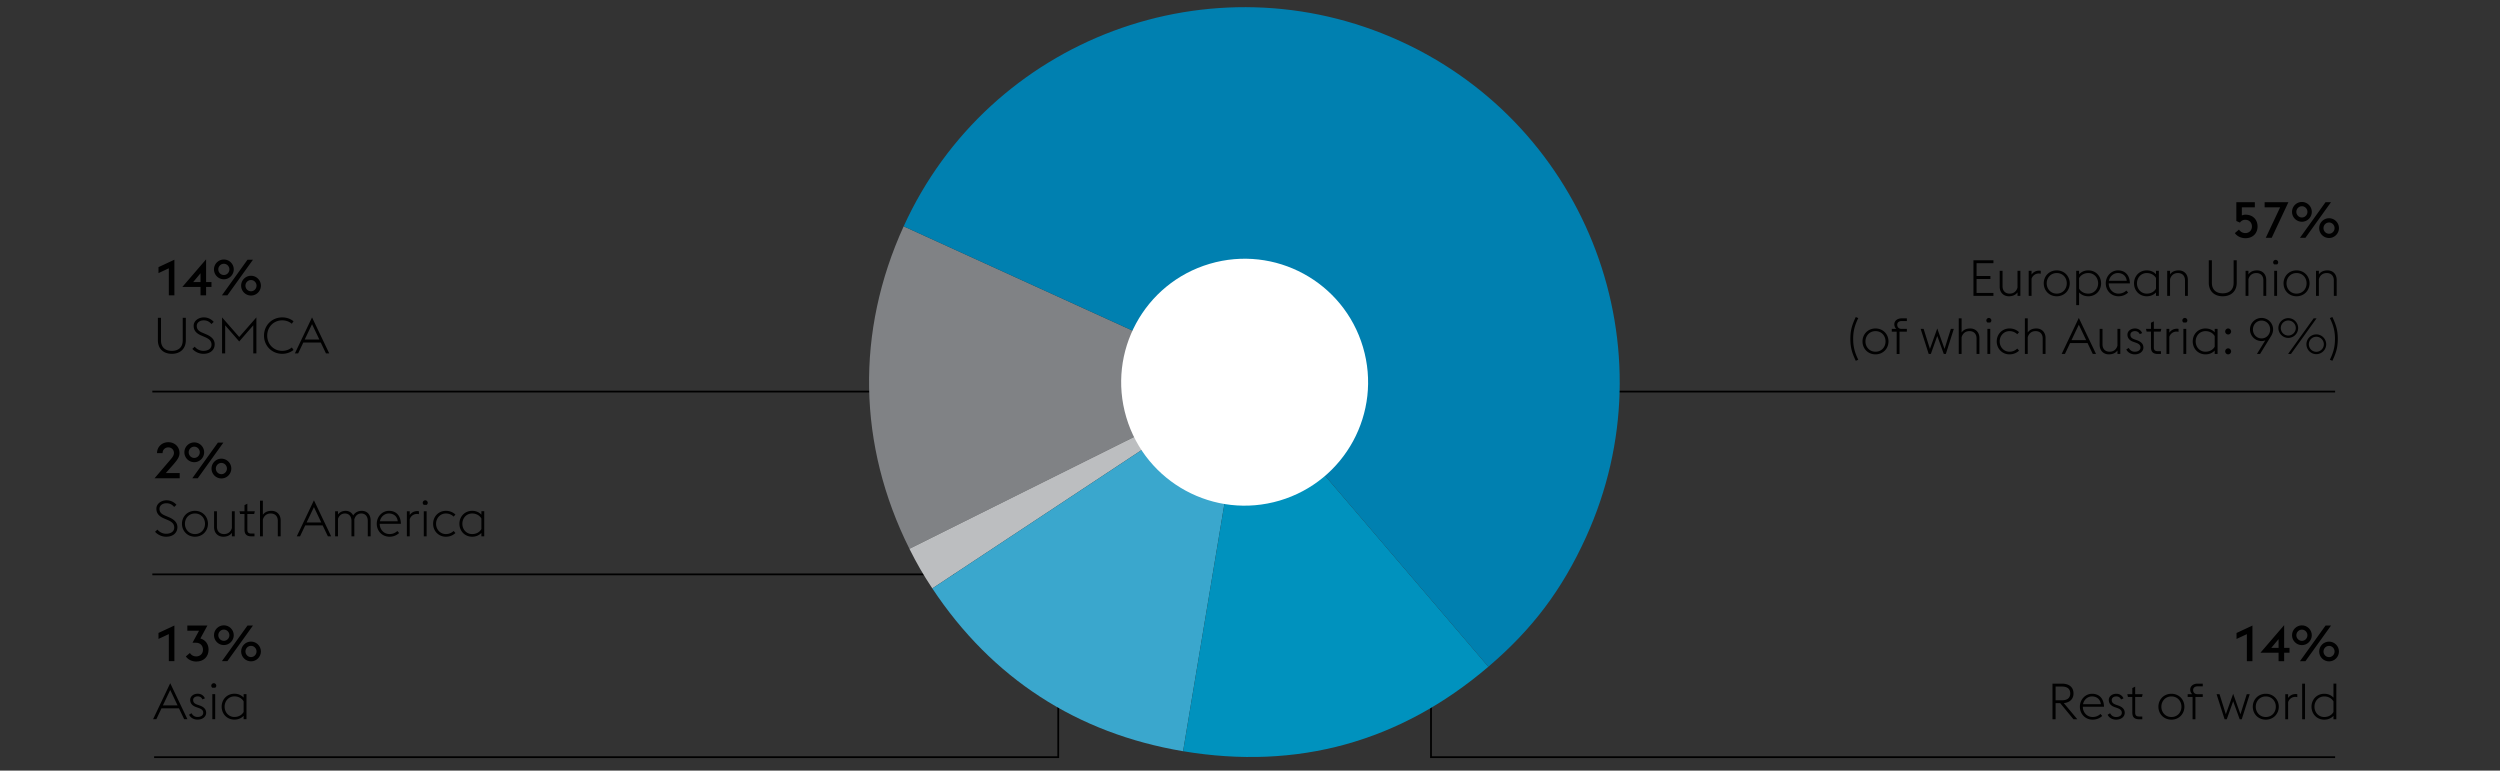 <svg version="1.0" xmlns="http://www.w3.org/2000/svg" width="1395" height="430" viewBox="0 0 1395 430"><rect x="0" y="0" width="1395" height="430" fill="#333333" stroke="none"/><style>.st1{fill:none;stroke:#000}.st42{display:inline}</style><g id="Grafiken"><path class="st1" d="M85 218.5h464M85 320.5h506.5V289M86 422.5h504.5V362M824 218.5h479M798.5 369v53.5H1303"/><path d="M694.599 213.054l-187.142 93.179c-28.886-57.863-30.02-121.122-3.218-179.932l190.36 86.753z" fill="#808285"/><path d="M694.599 213.054L520.233 328.337c-5.101-7.704-8.651-13.838-12.776-22.104l187.142-93.179z" fill="#bcbec0"/><path d="M694.599 213.054l-34.434 206.122c-59.249-9.932-106.754-40.774-139.932-90.839l174.366-115.283z" fill="#3aa7cd"/><path d="M694.599 213.054l135.904 158.987c-49.172 41.958-106.531 57.83-170.338 47.135l34.434-206.122z" fill="#0092be"/><path d="M694.599 213.054l-190.361-86.753C552.097 21.286 676.12-25.006 781.255 22.906 886.389 70.819 932.818 194.792 884.96 299.807c-13.399 29.405-29.873 51.253-54.457 72.234L694.599 213.054z" fill="#0080b0"/><path d="M628.461 232.831c-10.804-36.475 10.004-74.804 46.483-85.608 36.475-10.804 74.804 10.004 85.608 46.48 10.804 36.479-10.008 74.804-46.483 85.612-36.475 10.803-74.805-10.009-85.608-46.484" fill="#fff"/></g><g id="EN_1_"><path d="M94.203 149.707l-5.768 2.688v-3.332l8.876-4.145v19.881h-3.108v-15.092zM111.898 160.094h-10.136l13.244-15.399v12.685h2.996v2.715h-2.996v4.705h-3.108v-4.706zm0-7.615l-4.088 4.9h4.088v-4.9zM119.403 150.322c0-3.023 2.464-5.516 5.516-5.516 3.024 0 5.516 2.492 5.516 5.516s-2.492 5.516-5.516 5.516c-3.052 0-5.516-2.492-5.516-5.516zm8.596 0c0-1.708-1.372-3.136-3.08-3.136-1.736 0-3.108 1.428-3.108 3.136s1.372 3.137 3.108 3.137c1.707 0 3.08-1.429 3.08-3.137zm10.107-5.404h3.052l-14.28 19.881h-3.052l14.28-19.881zm-3.555 14.477c0-3.023 2.464-5.516 5.516-5.516 3.024 0 5.516 2.492 5.516 5.516s-2.492 5.516-5.516 5.516c-3.052-.001-5.516-2.493-5.516-5.516zm8.595 0c0-1.708-1.372-3.137-3.08-3.137-1.736 0-3.108 1.429-3.108 3.137s1.372 3.136 3.108 3.136c1.708-.001 3.08-1.428 3.08-3.136zM88.099 189.844v-12.516h1.736v12.6c0 3.92 2.436 5.854 6.048 5.854 3.64 0 6.076-1.934 6.076-5.854v-12.6h1.736v12.516c0 4.846-3.22 7.588-7.812 7.588-4.592 0-7.784-2.743-7.784-7.588zM107.334 194.66l1.316-1.203c.98 1.203 2.688 2.324 4.844 2.324 2.716 0 4.536-1.346 4.536-3.416 0-2.213-1.372-3.248-3.64-4.256l-2.1-.896c-3.024-1.289-4.228-3.023-4.228-5.432 0-2.828 2.8-4.676 5.656-4.676 2.352 0 4.312 1.062 5.544 2.52l-1.288 1.203c-1.036-1.232-2.296-2.072-4.34-2.072-2.072 0-3.836 1.176-3.836 3.137 0 1.652.812 2.771 3.08 3.725l2.1.895c2.688 1.148 4.816 2.744 4.816 5.602 0 3.051-2.324 5.318-6.3 5.318-2.744-.001-5.04-1.429-6.16-2.773zM123.91 177.105l9.576 10.947 9.576-10.947v20.104h-1.736v-15.68l-7.84 9.016-7.84-9.016v15.68h-1.736v-20.104zM147.318 187.268c0-5.768 4.452-10.162 10.164-10.162 2.408 0 4.592.756 6.3 2.154l-.952 1.4c-1.4-1.176-3.22-1.904-5.348-1.904-4.788 0-8.372 3.697-8.372 8.512 0 4.816 3.584 8.514 8.372 8.514 2.128 0 3.948-.729 5.376-1.904l.924 1.4c-1.68 1.371-3.892 2.154-6.3 2.154-5.712 0-10.164-4.395-10.164-10.164zM174.114 177.105l9.604 20.104h-1.82l-2.912-6.076h-9.744l-2.884 6.076h-1.82l9.576-20.104zm-4.088 12.375h8.176l-4.088-8.596-4.088 8.596zM100.279 266.859H86.25l9.156-10.725c1.148-1.344 1.652-2.352 1.652-3.389 0-1.734-1.316-3.107-3.136-3.107s-3.192 1.373-3.192 3.107v.113h-3.108c0-3.5 2.716-6.104 6.3-6.104 3.612 0 6.244 2.604 6.244 6.074 0 2.24-1.4 3.977-3.276 6.189l-4.368 4.955h7.756v2.887zM102.883 252.383c0-3.023 2.464-5.516 5.516-5.516 3.024 0 5.516 2.492 5.516 5.516s-2.492 5.516-5.516 5.516c-3.052-.001-5.516-2.493-5.516-5.516zm8.596 0c0-1.707-1.372-3.137-3.08-3.137-1.736 0-3.108 1.43-3.108 3.137 0 1.709 1.372 3.137 3.108 3.137 1.707 0 3.08-1.428 3.08-3.137zm10.107-5.404h3.052l-14.28 19.881h-3.052l14.28-19.881zm-3.555 14.476c0-3.023 2.464-5.516 5.516-5.516 3.024 0 5.516 2.492 5.516 5.516s-2.492 5.516-5.516 5.516c-3.052 0-5.516-2.492-5.516-5.516zm8.595 0c0-1.709-1.372-3.137-3.08-3.137-1.736 0-3.108 1.428-3.108 3.137 0 1.707 1.372 3.137 3.108 3.137 1.708 0 3.08-1.43 3.08-3.137zM86.531 296.719l1.316-1.203c.98 1.203 2.688 2.324 4.844 2.324 2.716 0 4.536-1.346 4.536-3.416 0-2.213-1.372-3.248-3.64-4.256l-2.1-.896c-3.024-1.289-4.228-3.023-4.228-5.432 0-2.828 2.8-4.676 5.656-4.676 2.352 0 4.312 1.062 5.544 2.52l-1.288 1.203c-1.036-1.232-2.296-2.072-4.34-2.072-2.072 0-3.836 1.176-3.836 3.137 0 1.652.812 2.771 3.08 3.725l2.1.895c2.688 1.148 4.816 2.744 4.816 5.602 0 3.051-2.324 5.318-6.3 5.318-2.744-.002-5.041-1.43-6.16-2.773zM101.539 292.268c0-3.977 2.996-7.225 7.252-7.225s7.252 3.248 7.252 7.225c0 3.975-2.996 7.223-7.252 7.223s-7.252-3.249-7.252-7.223zm12.852 0c0-3.137-2.212-5.74-5.6-5.74-3.332 0-5.6 2.604-5.6 5.74 0 3.135 2.268 5.74 5.6 5.74 3.387 0 5.6-2.606 5.6-5.74zM129.398 297.307c-1.148 1.625-2.996 2.184-4.788 2.184-2.94 0-5.152-2.016-5.152-5.375v-8.848h1.596v8.623c0 2.66 1.624 4.117 3.976 4.117s3.864-1.428 4.368-3.416v-9.324h1.596v14h-1.596v-1.961zM133.626 285.268h2.8v-3.416l1.596-.785v4.201h4.172l-.364 1.539h-3.808v8.709c0 1.539.56 2.211 2.268 2.211h1.708v1.541h-1.736c-2.492 0-3.836-1.037-3.836-3.697v-8.764h-2.436l-.364-1.539zM145.078 279.387h1.596v7.896c1.12-1.68 2.968-2.24 4.816-2.24 2.94 0 5.124 2.016 5.124 5.377v8.848h-1.596v-8.625c0-2.66-1.596-4.115-3.948-4.115-2.408 0-3.864 1.455-4.396 3.443v9.297h-1.596v-19.881zM175.177 279.164l9.604 20.104h-1.82l-2.912-6.076h-9.744l-2.884 6.076h-1.82l9.576-20.104zm-4.088 12.375h8.176l-4.088-8.596-4.088 8.596zM205.221 290.643c0-2.631-1.512-4.115-3.612-4.115s-3.416 1.4-3.92 3.389c.028.168.028.336.028.504v8.848h-1.596v-8.625c0-2.631-1.54-4.115-3.64-4.115-1.96 0-3.332 1.232-3.892 3.023v9.717h-1.596v-14h1.596v1.82c1.12-1.514 2.8-2.045 4.312-2.045 1.792 0 3.36.924 4.172 2.576 1.232-1.988 3.192-2.576 4.76-2.576 2.94 0 4.984 2.016 4.984 5.377v8.848h-1.596v-8.626zM210.233 292.268c0-4.004 3.052-7.225 6.832-7.225 3.668 0 6.524 2.324 6.636 7.252h-11.816c0 3.137 2.296 5.713 5.46 5.713 1.904 0 3.332-.729 4.368-1.709l1.008 1.121c-1.204 1.119-2.968 2.07-5.376 2.07-4.144 0-7.112-3.248-7.112-7.222zm1.764-1.401h9.94c-.308-2.885-2.436-4.34-4.928-4.34-2.408 0-4.508 1.737-5.012 4.34zM227.033 285.268h1.596v2.127c.952-1.428 2.492-2.211 4.2-2.211.308 0 .616.027.924.084v1.652a4.866 4.866 0 00-1.092-.141c-1.82 0-3.416 1.119-4.032 2.912v9.576h-1.596v-13.999zM235.88 280.562a1.42 1.42 0 011.4-1.398c.756 0 1.4.643 1.4 1.398 0 .477-.252.896-.616 1.148h-1.568a1.403 1.403 0 01-.616-1.148zm.588 4.706h1.596v14h-1.596v-14zM241.676 292.268c0-3.977 2.996-7.225 7.112-7.225 2.408 0 4.172.953 5.348 2.072l-1.008 1.148c-1.036-.98-2.436-1.736-4.34-1.736-3.164 0-5.46 2.604-5.46 5.74 0 3.135 2.296 5.74 5.46 5.74 1.904 0 3.304-.756 4.34-1.736l1.008 1.148c-1.176 1.119-2.94 2.07-5.348 2.07-4.116.001-7.112-3.247-7.112-7.221zM268.611 297.363c-1.344 1.428-3.108 2.127-5.152 2.127-4.172 0-7.112-3.248-7.112-7.223 0-3.977 2.94-7.225 7.112-7.225 2.044 0 3.808.699 5.152 2.156v-1.932h1.596v14h-1.596v-1.903zm0-2.156v-5.908c-.896-1.539-2.688-2.771-5.152-2.771-3.22 0-5.46 2.604-5.46 5.74 0 3.135 2.24 5.74 5.46 5.74 2.493 0 4.285-1.233 5.152-2.801z"/><g><path d="M94.203 353.826l-5.768 2.688v-3.332l8.876-4.145v19.881h-3.108v-15.092zM103.695 366.285l2.268-1.904c.672 1.092 1.876 1.904 3.444 1.904 2.212 0 3.864-1.428 3.864-3.779-.028-2.268-1.54-3.865-3.976-3.865h-1.876l3.64-6.691h-6.524v-2.912h11.2l-3.92 7.225c2.856.84 4.564 3.164 4.564 6.244 0 3.947-2.744 6.635-6.86 6.635-2.38-.001-4.592-1.064-5.824-2.857zM119.403 354.441c0-3.023 2.464-5.516 5.516-5.516 3.024 0 5.516 2.492 5.516 5.516s-2.492 5.516-5.516 5.516c-3.052 0-5.516-2.492-5.516-5.516zm8.596 0c0-1.707-1.372-3.137-3.08-3.137-1.736 0-3.108 1.43-3.108 3.137 0 1.709 1.372 3.137 3.108 3.137 1.707 0 3.08-1.428 3.08-3.137zm10.107-5.404h3.052l-14.28 19.881h-3.052l14.28-19.881zm-3.555 14.477c0-3.023 2.464-5.516 5.516-5.516 3.024 0 5.516 2.492 5.516 5.516s-2.492 5.516-5.516 5.516c-3.052-.001-5.516-2.493-5.516-5.516zm8.595 0c0-1.709-1.372-3.137-3.08-3.137-1.736 0-3.108 1.428-3.108 3.137 0 1.707 1.372 3.137 3.108 3.137 1.708-.001 3.08-1.43 3.08-3.137z"/></g><g><path d="M94.987 381.223l9.604 20.104h-1.82l-2.912-6.076h-9.744l-2.884 6.076h-1.82l9.576-20.104zm-4.089 12.375h8.176l-4.088-8.596-4.088 8.596zM105.486 398.807l1.372-.842c.756 1.346 1.792 2.102 3.416 2.102 1.736 0 3.136-.869 3.136-2.297 0-1.371-.756-2.1-2.772-2.801l-1.288-.447c-2.52-.896-3.22-2.492-3.22-3.977 0-1.902 1.736-3.443 4.228-3.443 1.764 0 3.276.924 3.976 2.576l-1.372.588c-.42-1.008-1.316-1.68-2.66-1.68-1.372 0-2.52.729-2.52 1.988 0 1.092.42 1.959 2.324 2.631l1.372.477c2.352.84 3.556 2.129 3.556 4.061 0 1.988-1.764 3.807-4.844 3.807-1.987-.001-3.863-.98-4.704-2.743zM117.89 382.621a1.42 1.42 0 011.4-1.398c.756 0 1.4.643 1.4 1.398 0 .477-.252.896-.616 1.148h-1.568a1.403 1.403 0 01-.616-1.148zm.589 4.705h1.596v14h-1.596v-14zM135.95 399.422c-1.344 1.428-3.108 2.127-5.152 2.127-4.172 0-7.112-3.248-7.112-7.223 0-3.977 2.94-7.225 7.112-7.225 2.044 0 3.808.699 5.152 2.156v-1.932h1.596v14h-1.596v-1.903zm0-2.156v-5.908c-.896-1.539-2.688-2.771-5.152-2.771-3.22 0-5.46 2.604-5.46 5.74 0 3.135 2.24 5.74 5.46 5.74 2.492-.001 4.284-1.233 5.152-2.801z"/></g><g><path d="M1253.752 353.852l-5.768 2.688v-3.332l8.876-4.145v19.881h-3.108v-15.092zM1271.447 364.238h-10.136l13.244-15.398v12.684h2.996v2.715h-2.996v4.705h-3.108v-4.706zm0-7.615l-4.088 4.9h4.088v-4.9zM1278.952 354.467c0-3.023 2.464-5.516 5.516-5.516 3.024 0 5.517 2.492 5.517 5.516s-2.492 5.516-5.517 5.516c-3.052-.001-5.516-2.493-5.516-5.516zm8.596 0c0-1.707-1.372-3.137-3.08-3.137-1.735 0-3.107 1.43-3.107 3.137 0 1.709 1.372 3.137 3.107 3.137 1.708 0 3.08-1.428 3.08-3.137zm10.108-5.405h3.052l-14.28 19.881h-3.052l14.28-19.881zm-3.556 14.477c0-3.023 2.464-5.516 5.517-5.516 3.023 0 5.516 2.492 5.516 5.516s-2.492 5.516-5.516 5.516c-3.054 0-5.517-2.493-5.517-5.516zm8.596 0c0-1.709-1.372-3.137-3.08-3.137-1.736 0-3.108 1.428-3.108 3.137 0 1.707 1.372 3.137 3.108 3.137 1.708 0 3.08-1.43 3.08-3.137z"/></g><g><path d="M1149.596 392.361h-2.576v8.988h-1.735v-19.881h5.264c4.088 0 6.468 2.045 6.468 5.461 0 3.051-1.988 5.068-5.404 5.404l7.532 9.016h-2.156l-7.393-8.988zm.896-1.595c3.163 0 4.703-1.4 4.703-3.836 0-2.465-1.54-3.836-4.703-3.836h-3.473v7.672h3.473zM1160.571 394.35c0-4.004 3.052-7.225 6.832-7.225 3.668 0 6.523 2.324 6.636 7.252h-11.815c0 3.137 2.296 5.713 5.46 5.713 1.903 0 3.332-.729 4.367-1.709l1.009 1.121c-1.204 1.119-2.969 2.07-5.376 2.07-4.145 0-7.113-3.248-7.113-7.222zm1.764-1.401h9.94c-.309-2.885-2.437-4.34-4.928-4.34-2.408 0-4.508 1.737-5.012 4.34zM1176.055 398.83l1.372-.842c.756 1.346 1.792 2.102 3.416 2.102 1.736 0 3.136-.869 3.136-2.297 0-1.371-.756-2.1-2.771-2.801l-1.288-.447c-2.521-.896-3.22-2.492-3.22-3.977 0-1.902 1.735-3.443 4.228-3.443 1.764 0 3.276.924 3.976 2.576l-1.371.588c-.42-1.008-1.316-1.68-2.66-1.68-1.372 0-2.521.729-2.521 1.988 0 1.092.42 1.959 2.324 2.631l1.372.477c2.352.84 3.556 2.129 3.556 4.061 0 1.988-1.764 3.807-4.844 3.807-1.989-.001-3.865-.979-4.705-2.743zM1187.03 387.35h2.801v-3.416l1.596-.785v4.201h4.172l-.364 1.539h-3.808v8.709c0 1.539.56 2.211 2.268 2.211h1.708v1.541h-1.735c-2.492 0-3.836-1.037-3.836-3.697v-8.764h-2.437l-.365-1.539zM1204.391 394.35c0-3.977 2.996-7.225 7.252-7.225s7.252 3.248 7.252 7.225c0 3.975-2.996 7.223-7.252 7.223s-7.252-3.249-7.252-7.223zm12.851 0c0-3.137-2.212-5.74-5.6-5.74-3.332 0-5.6 2.604-5.6 5.74 0 3.135 2.268 5.74 5.6 5.74 3.388 0 5.6-2.606 5.6-5.74zM1220.714 387.35h2.548c-.7-.588-1.12-1.512-1.12-2.52 0-1.961 1.652-3.361 4.172-3.361h2.828v1.512h-2.912c-1.344 0-2.464.672-2.464 2.072 0 1.541 1.148 2.297 2.296 2.297h3.08v1.539h-4.088v12.461h-1.596v-12.461h-2.744v-1.539zM1236.841 387.35h1.652l3.527 11.199 4.088-11.424 4.061 11.424 3.528-11.199h1.651l-4.452 14h-1.147l-3.641-10.053-3.584 10.053h-1.203l-4.48-14zM1257.057 394.35c0-3.977 2.996-7.225 7.252-7.225s7.252 3.248 7.252 7.225c0 3.975-2.996 7.223-7.252 7.223s-7.252-3.249-7.252-7.223zm12.851 0c0-3.137-2.212-5.74-5.6-5.74-3.332 0-5.6 2.604-5.6 5.74 0 3.135 2.268 5.74 5.6 5.74 3.388 0 5.6-2.606 5.6-5.74zM1275.173 387.35h1.596v2.127c.952-1.428 2.492-2.211 4.2-2.211.308 0 .616.027.924.084v1.652a4.866 4.866 0 00-1.092-.141c-1.82 0-3.416 1.119-4.032 2.912v9.576h-1.596V387.35zM1284.608 381.469h1.596v19.881h-1.596v-19.881zM1302.08 399.445c-1.344 1.428-3.107 2.127-5.151 2.127-4.173 0-7.112-3.248-7.112-7.223 0-3.977 2.939-7.225 7.112-7.225 2.044 0 3.808.699 5.151 2.156v-7.812h1.596v19.881h-1.596v-1.904zm0-2.156v-5.908c-.896-1.539-2.688-2.771-5.151-2.771-3.221 0-5.46 2.604-5.46 5.74 0 3.135 2.239 5.74 5.46 5.74 2.491 0 4.283-1.233 5.151-2.801z"/></g><g><path d="M1247.06 130.061l2.296-1.959a4.153 4.153 0 003.528 1.959c2.212 0 3.696-1.596 3.696-3.668 0-2.1-1.428-3.752-3.752-3.752a3.441 3.441 0 00-2.94 1.568l-2.016-.896v-10.5h10.332v2.885h-7.252v4.535a4.749 4.749 0 012.016-.447c4.145 0 6.748 2.771 6.748 6.607 0 3.809-2.688 6.524-6.72 6.524-2.38 0-4.76-1.063-5.936-2.856zM1272.315 115.697h-8.652v-2.885h13.272l-9.324 19.881h-3.304l8.008-16.996zM1278.952 118.217c0-3.023 2.464-5.516 5.516-5.516 3.024 0 5.517 2.492 5.517 5.516s-2.492 5.516-5.517 5.516c-3.052-.001-5.516-2.493-5.516-5.516zm8.596 0c0-1.708-1.372-3.136-3.08-3.136-1.735 0-3.107 1.428-3.107 3.136s1.372 3.137 3.107 3.137c1.708 0 3.08-1.429 3.08-3.137zm10.108-5.405h3.052l-14.28 19.881h-3.052l14.28-19.881zm-3.556 14.477c0-3.023 2.464-5.516 5.517-5.516 3.023 0 5.516 2.492 5.516 5.516s-2.492 5.516-5.516 5.516c-3.054 0-5.517-2.493-5.517-5.516zm8.596 0c0-1.708-1.372-3.137-3.08-3.137-1.736 0-3.108 1.429-3.108 3.137s1.372 3.136 3.108 3.136c1.708 0 3.08-1.428 3.08-3.136z"/></g><g><path d="M1101.184 145.219h11.144v1.652h-9.408v7.141h7.729v1.68h-7.729v7.756h9.408v1.652h-11.144v-19.881zM1125.768 163.139c-1.148 1.625-2.996 2.184-4.788 2.184-2.94 0-5.152-2.016-5.152-5.375V151.1h1.596v8.623c0 2.66 1.624 4.117 3.977 4.117 2.352 0 3.863-1.429 4.368-3.416V151.1h1.596v14h-1.596v-1.961zM1132.011 151.1h1.596v2.127c.952-1.428 2.492-2.211 4.2-2.211.308 0 .616.027.924.084v1.651a4.865 4.865 0 00-1.092-.14c-1.82 0-3.416 1.119-4.032 2.912v9.576h-1.596V151.1zM1140.411 158.1c0-3.977 2.996-7.225 7.252-7.225s7.252 3.248 7.252 7.225c0 3.976-2.996 7.223-7.252 7.223s-7.252-3.248-7.252-7.223zm12.852 0c0-3.137-2.212-5.74-5.6-5.74-3.332 0-5.6 2.604-5.6 5.74s2.268 5.74 5.6 5.74c3.388 0 5.6-2.605 5.6-5.74zM1158.526 151.1h1.596v1.959c1.344-1.455 3.08-2.184 5.18-2.184 4.172 0 7.112 3.248 7.112 7.225 0 3.976-2.94 7.223-7.112 7.223-2.1 0-3.836-.699-5.18-2.155v7.085h-1.596V151.1zm1.596 4.088v5.852c.868 1.568 2.688 2.801 5.18 2.801 3.221 0 5.46-2.604 5.46-5.74 0-3.137-2.239-5.74-5.46-5.74-2.491-.002-4.312 1.258-5.18 2.827zM1175.019 158.1c0-4.004 3.052-7.225 6.832-7.225 3.668 0 6.523 2.324 6.636 7.252h-11.815c0 3.137 2.296 5.713 5.46 5.713 1.903 0 3.332-.729 4.367-1.709l1.009 1.12c-1.204 1.12-2.969 2.071-5.376 2.071-4.146 0-7.113-3.247-7.113-7.222zm1.763-1.401h9.94c-.309-2.885-2.437-4.34-4.929-4.34-2.406 0-4.507 1.737-5.011 4.34zM1203.046 163.195c-1.344 1.428-3.107 2.127-5.151 2.127-4.173 0-7.112-3.247-7.112-7.223 0-3.977 2.939-7.225 7.112-7.225 2.044 0 3.808.7 5.151 2.156v-1.93h1.596v14h-1.596v-1.905zm0-2.156v-5.908c-.896-1.539-2.688-2.771-5.151-2.771-3.221 0-5.46 2.604-5.46 5.74s2.239 5.74 5.46 5.74c2.491 0 4.283-1.233 5.151-2.801zM1209.29 151.1h1.596v2.016c1.12-1.68 2.968-2.24 4.816-2.24 2.939 0 5.124 2.016 5.124 5.376v8.849h-1.597v-8.625c0-2.66-1.596-4.115-3.947-4.115-2.408 0-3.864 1.455-4.396 3.443v9.297h-1.596V151.1zM1232.501 157.735v-12.517h1.736v12.601c0 3.92 2.437 5.853 6.048 5.853 3.641 0 6.076-1.933 6.076-5.853v-12.601h1.736v12.517c0 4.844-3.221 7.587-7.812 7.587s-7.784-2.743-7.784-7.587zM1253.025 151.1h1.596v2.016c1.12-1.68 2.968-2.24 4.816-2.24 2.939 0 5.124 2.016 5.124 5.376v8.849h-1.597v-8.625c0-2.66-1.596-4.115-3.947-4.115-2.408 0-3.864 1.455-4.396 3.443v9.297h-1.596V151.1zM1268.426 146.395c0-.756.644-1.399 1.399-1.399s1.4.644 1.4 1.399c0 .477-.252.896-.616 1.148h-1.568a1.408 1.408 0 01-.615-1.148zm.588 4.705h1.596v14h-1.596v-14zM1274.221 158.1c0-3.977 2.996-7.225 7.252-7.225s7.252 3.248 7.252 7.225c0 3.976-2.996 7.223-7.252 7.223s-7.252-3.248-7.252-7.223zm12.851 0c0-3.137-2.212-5.74-5.6-5.74-3.332 0-5.6 2.604-5.6 5.74s2.268 5.74 5.6 5.74c3.388 0 5.6-2.605 5.6-5.74zM1292.337 151.1h1.596v2.016c1.12-1.68 2.968-2.24 4.816-2.24 2.939 0 5.124 2.016 5.124 5.376v8.849h-1.597v-8.625c0-2.66-1.596-4.115-3.947-4.115-2.408 0-3.864 1.455-4.396 3.443v9.297h-1.596V151.1z"/></g><g><path d="M1032.5 189.111c0-4.984 1.036-8.035 3.024-12.207l1.399.588c-1.987 4.004-2.855 7.336-2.855 11.619s.868 7.615 2.855 11.619l-1.399.588c-1.988-4.172-3.024-7.222-3.024-12.207zM1039.276 190.512c0-3.977 2.996-7.225 7.252-7.225s7.252 3.248 7.252 7.225c0 3.975-2.996 7.223-7.252 7.223s-7.252-3.249-7.252-7.223zm12.852 0c0-3.137-2.212-5.74-5.6-5.74-3.332 0-5.6 2.604-5.6 5.74 0 3.135 2.268 5.74 5.6 5.74 3.388 0 5.6-2.606 5.6-5.74zM1055.601 183.512h2.548c-.7-.588-1.12-1.512-1.12-2.52 0-1.961 1.652-3.361 4.172-3.361h2.828v1.512h-2.912c-1.344 0-2.464.672-2.464 2.072 0 1.541 1.148 2.297 2.296 2.297h3.08v1.539h-4.088v12.461h-1.596v-12.461h-2.744v-1.539zM1071.727 183.512h1.652l3.527 11.199 4.088-11.424 4.061 11.424 3.528-11.199h1.651l-4.452 14h-1.147l-3.641-10.053-3.584 10.053h-1.203l-4.48-14zM1092.979 177.631h1.596v7.896c1.12-1.68 2.968-2.24 4.816-2.24 2.939 0 5.124 2.016 5.124 5.377v8.848h-1.597v-8.625c0-2.66-1.596-4.115-3.947-4.115-2.408 0-3.864 1.455-4.396 3.443v9.297h-1.596v-19.881zM1108.379 178.807c0-.756.644-1.398 1.399-1.398s1.4.643 1.4 1.398c0 .477-.252.896-.616 1.148h-1.568a1.408 1.408 0 01-.615-1.148zm.588 4.705h1.596v14h-1.596v-14zM1114.175 190.512c0-3.977 2.996-7.225 7.112-7.225 2.407 0 4.172.953 5.348 2.072l-1.008 1.148c-1.036-.98-2.437-1.736-4.34-1.736-3.164 0-5.46 2.604-5.46 5.74 0 3.135 2.296 5.74 5.46 5.74 1.903 0 3.304-.756 4.34-1.736l1.008 1.148c-1.176 1.119-2.94 2.07-5.348 2.07-4.116.001-7.112-3.247-7.112-7.221zM1129.883 177.631h1.596v7.896c1.12-1.68 2.968-2.24 4.816-2.24 2.939 0 5.124 2.016 5.124 5.377v8.848h-1.597v-8.625c0-2.66-1.596-4.115-3.947-4.115-2.408 0-3.864 1.455-4.396 3.443v9.297h-1.596v-19.881zM1159.982 177.408l9.604 20.104h-1.819l-2.912-6.076h-9.744l-2.884 6.076h-1.82l9.575-20.104zm-4.087 12.375h8.176l-4.088-8.596-4.088 8.596zM1181.542 195.551c-1.148 1.625-2.996 2.184-4.788 2.184-2.94 0-5.152-2.016-5.152-5.375v-8.848h1.596v8.623c0 2.66 1.624 4.117 3.977 4.117 2.352 0 3.863-1.428 4.368-3.416v-9.324h1.596v14h-1.596v-1.961zM1186.47 194.992l1.372-.842c.756 1.346 1.792 2.102 3.416 2.102 1.736 0 3.136-.869 3.136-2.297 0-1.371-.756-2.1-2.771-2.801l-1.288-.447c-2.521-.896-3.22-2.492-3.22-3.977 0-1.902 1.735-3.443 4.228-3.443 1.764 0 3.276.924 3.977 2.576l-1.372.588c-.421-1.008-1.316-1.68-2.66-1.68-1.372 0-2.521.729-2.521 1.988 0 1.092.42 1.959 2.324 2.631l1.372.477c2.352.84 3.556 2.129 3.556 4.061 0 1.988-1.764 3.807-4.844 3.807-1.989-.001-3.865-.979-4.705-2.743zM1197.445 183.512h2.801v-3.416l1.596-.785v4.201h4.172l-.364 1.539h-3.808v8.709c0 1.539.56 2.211 2.268 2.211h1.708v1.541h-1.735c-2.492 0-3.836-1.037-3.836-3.697v-8.764h-2.437l-.365-1.539zM1208.897 183.512h1.596v2.127c.952-1.428 2.492-2.211 4.2-2.211.308 0 .616.027.924.084v1.652a4.866 4.866 0 00-1.092-.141c-1.82 0-3.416 1.119-4.032 2.912v9.576h-1.596v-13.999zM1217.745 178.807c0-.756.644-1.398 1.399-1.398s1.4.643 1.4 1.398c0 .477-.252.896-.616 1.148h-1.568a1.408 1.408 0 01-.615-1.148zm.588 4.705h1.596v14h-1.596v-14zM1235.805 195.607c-1.344 1.428-3.107 2.127-5.151 2.127-4.173 0-7.112-3.248-7.112-7.223 0-3.977 2.939-7.225 7.112-7.225 2.044 0 3.808.699 5.151 2.156v-1.932h1.596v14h-1.596v-1.903zm0-2.156v-5.908c-.896-1.539-2.688-2.771-5.151-2.771-3.221 0-5.46 2.604-5.46 5.74 0 3.135 2.239 5.74 5.46 5.74 2.491 0 4.283-1.232 5.151-2.801zM1241.656 184.996c0-.924.729-1.709 1.652-1.709s1.652.785 1.652 1.709c0 .867-.729 1.65-1.652 1.65s-1.652-.783-1.652-1.65zm0 11.088c0-.924.729-1.709 1.652-1.709s1.652.785 1.652 1.709c0 .867-.729 1.65-1.652 1.65s-1.652-.783-1.652-1.65zM1264.028 189.951a6.167 6.167 0 01-2.072.363 6.47 6.47 0 01-6.468-6.467c0-3.557 2.884-6.439 6.468-6.439a6.44 6.44 0 016.439 6.439c0 1.316-.447 2.547-1.092 3.611l-6.188 10.053h-1.765l4.678-7.56zm2.716-6.103c0-2.744-2.017-4.957-4.788-4.957-2.772 0-4.816 2.213-4.816 4.957s2.044 4.984 4.816 4.984 4.788-2.24 4.788-4.984zM1271.336 183.035c0-3.023 2.464-5.516 5.516-5.516 3.023 0 5.516 2.492 5.516 5.516s-2.492 5.516-5.516 5.516c-3.052 0-5.516-2.492-5.516-5.516zm9.716 0c0-2.295-1.876-4.199-4.2-4.199s-4.172 1.904-4.172 4.199c0 2.297 1.848 4.199 4.172 4.199s4.2-1.902 4.2-4.199zm9.968-5.404h1.624l-14.28 19.881h-1.624l14.28-19.881zm-4.033 14.476c0-3.023 2.464-5.516 5.516-5.516 3.024 0 5.517 2.492 5.517 5.516s-2.492 5.516-5.517 5.516c-3.052 0-5.516-2.492-5.516-5.516zm9.716 0a4.21 4.21 0 00-4.2-4.199c-2.323 0-4.172 1.902-4.172 4.199 0 2.295 1.849 4.199 4.172 4.199 2.324.001 4.2-1.904 4.2-4.199zM1301.464 201.318l-1.399-.588c1.987-4.004 2.855-7.336 2.855-11.619s-.868-7.615-2.855-11.619l1.399-.588c1.988 4.172 3.024 7.223 3.024 12.207s-1.036 8.035-3.024 12.207z"/></g></g></svg>